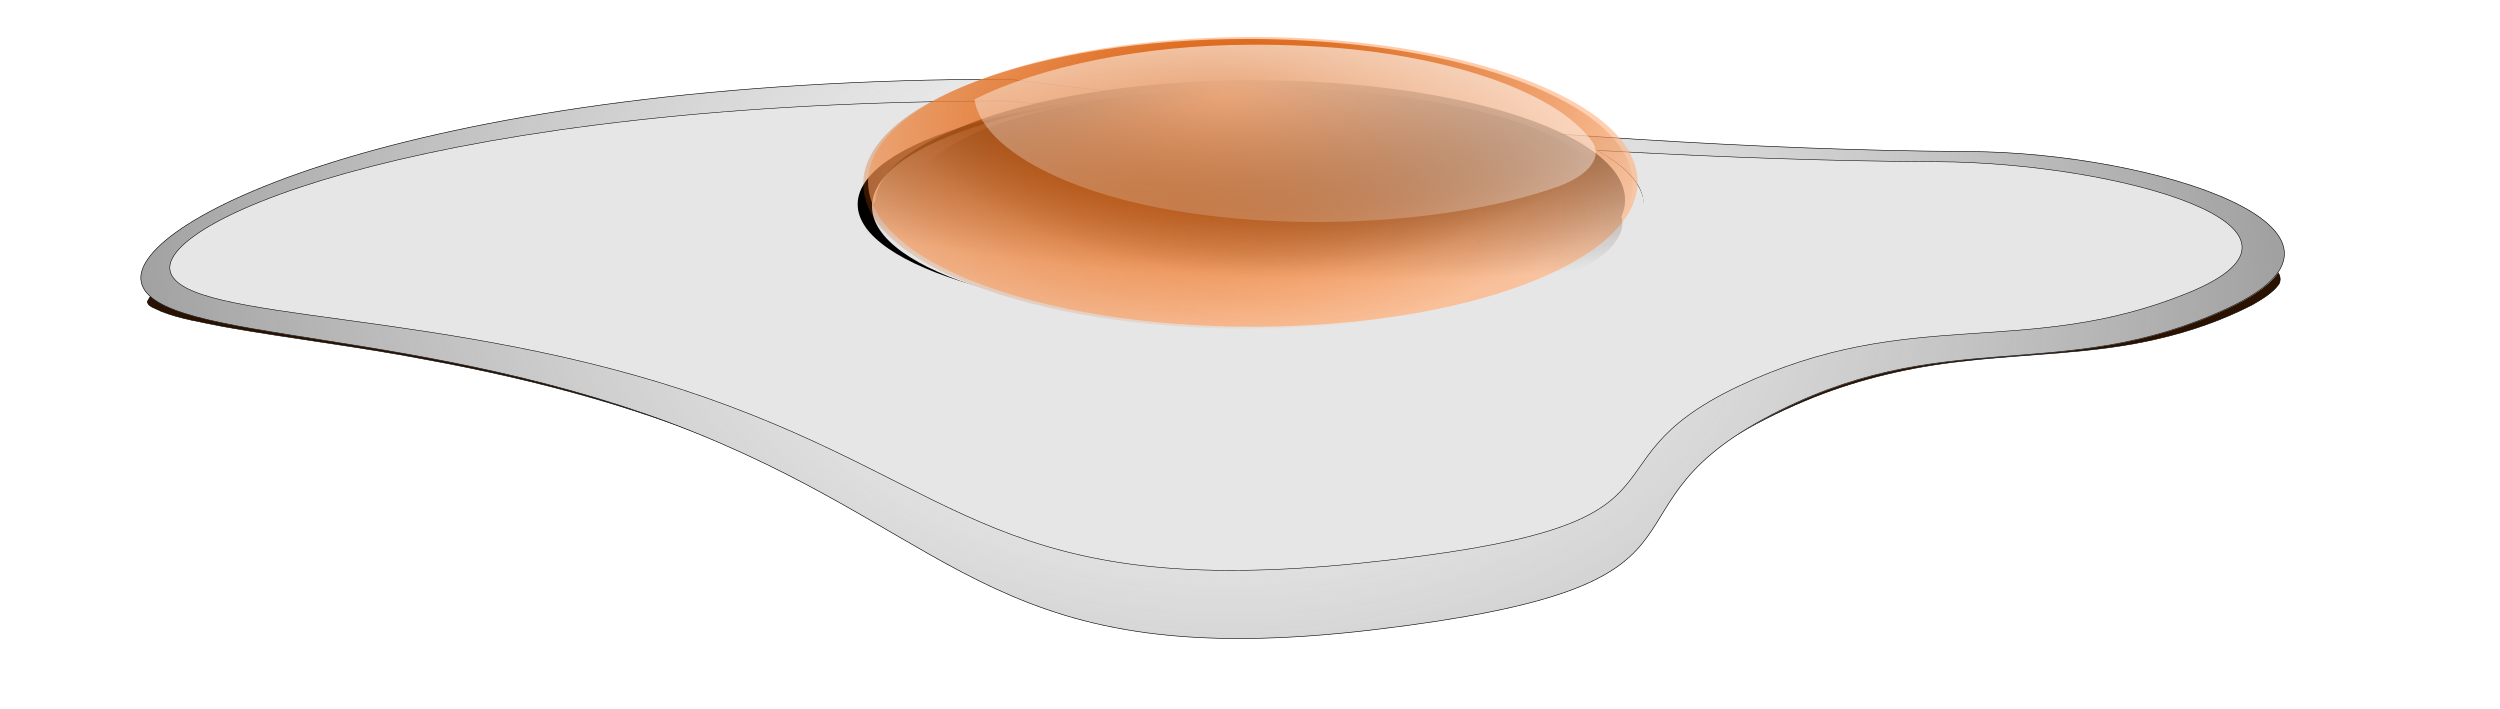 <svg xmlns="http://www.w3.org/2000/svg" xmlns:xlink="http://www.w3.org/1999/xlink" viewBox="0 0 728.87 206.67"><defs><filter id="j" color-interpolation-filters="sRGB"><feGaussianBlur stdDeviation="9.774"/></filter><filter id="n" color-interpolation-filters="sRGB"><feGaussianBlur stdDeviation="1.649"/></filter><filter id="d" color-interpolation-filters="sRGB"><feGaussianBlur stdDeviation="19.519"/></filter><filter id="h" height="1.229" width="1.061" color-interpolation-filters="sRGB" y="-.114" x="-.03"><feGaussianBlur stdDeviation="7.733"/></filter><filter id="l" color-interpolation-filters="sRGB"><feGaussianBlur stdDeviation="12.833"/></filter><filter id="b" color-interpolation-filters="sRGB"><feGaussianBlur stdDeviation="4.805"/></filter><filter id="f" color-interpolation-filters="sRGB"><feGaussianBlur stdDeviation="9.61"/></filter><filter id="i" color-interpolation-filters="sRGB"><feGaussianBlur stdDeviation="20.059"/></filter><filter id="g" color-interpolation-filters="sRGB"><feGaussianBlur stdDeviation="3.985"/></filter><radialGradient id="c" xlink:href="#a" gradientUnits="userSpaceOnUse" cy="-32.543" cx="337.19" gradientTransform="matrix(1.062 -.058 .013 .182 -382.06 487.51)" r="896.5"/><radialGradient id="e" gradientUnits="userSpaceOnUse" cy="158.98" cx="15.462" gradientTransform="matrix(.756 .039 -.026 .496 357.64 9.337)" r="800.58"><stop offset="0" stop-color="#999" stop-opacity="0"/><stop offset="1" stop-color="#333"/></radialGradient><radialGradient id="k" gradientUnits="userSpaceOnUse" cy="462.72" cx="371.5" gradientTransform="matrix(2.65 .714 -.16 3.619 -539.11 -1479.1)" r="382.83"><stop offset="0" stop-color="#ffb380"/><stop offset="1" stop-color="#ffb380" stop-opacity="0"/></radialGradient><radialGradient id="m" gradientUnits="userSpaceOnUse" cy="-66.082" cx="337.31" gradientTransform="matrix(1.227 .152 -.052 2.54 -59.561 -139.96)" r="382.83"><stop offset="0"/><stop offset="1" stop-opacity="0"/></radialGradient><radialGradient id="o" gradientUnits="userSpaceOnUse" cy="415.85" cx="-396.8" gradientTransform="matrix(1.942 .087 -.032 .535 1162 -165.84)" r="129.67"><stop offset="0" stop-color="#2b1100"/><stop offset="1" stop-color="#2b1100" stop-opacity="0"/></radialGradient><radialGradient id="p" gradientUnits="userSpaceOnUse" cy="280.97" cx="353.02" gradientTransform="matrix(1.338 -.399 .078 1.588 -150.46 -89.162)" r="382.83"><stop offset="0" stop-color="#d45500"/><stop offset="1" stop-color="#d45500" stop-opacity="0"/></radialGradient><linearGradient id="a"><stop offset="0" stop-color="#fff"/><stop offset="1" stop-color="#fff" stop-opacity="0"/></linearGradient><linearGradient id="q" y2="717.71" gradientUnits="userSpaceOnUse" x2="289.02" gradientTransform="matrix(.33 0 0 .134 260.39 -1.004)" y1="-255.84" x1="522.27"><stop offset="0" stop-color="#fff"/><stop offset="1" stop-color="#fff" stop-opacity="0"/></linearGradient></defs><path d="M-1067.38 1455.725c-659.21 0-983.75 258.06-968.54 372.35 15.214 114.28 319.47 77.419 618.65 276.5s339.75 442.39 755.56 361.29c415.81-81.106 238.33-210.14 436.1-387.09 197.76-176.96 329.61-58.986 517.23-202.76 187.58-143.8-81.93-286-289.08-287.6-476.66-3.7-1069.9-132.7-1069.9-132.7z" fill="#f60"/><path d="M-127.4 258.34c-439.76 0-656.26 82.19-646.11 118.59 10.148 36.398 213.11 24.657 412.7 88.06 199.58 63.404 226.64 140.9 504.03 115.07 277.39-25.831 158.99-66.926 290.92-123.28 131.93-56.37 219.88-18.8 345.04-64.59 125.17-45.79-54.62-91.07-192.81-91.58-317.98-1.18-713.77-42.27-713.77-42.27z" transform="matrix(.391 0 0 .391 342.352 -65.157)" filter="url(#b)" fill="url(#c)"/><path d="M137.06 246c-216.46 1.73-434.79 22.528-642.08 86.645-82.769 25.969-165.11 59.208-234.67 111.86-16.743 13.594-33.989 29.01-41.719 49.562.274 7.821 9.638 10.318 14.837 14.309 21.393 11.384 45.43 16.048 68.645 22.502 72.732 17.337 146.83 28.919 219.27 47.67 123.65 30.381 245.17 74.066 354.4 140.14 75.415 44.547 145 98.578 215.22 150.78 59.938 43.299 125.59 81.764 198.55 96.674 95.615 20.977 195.01 11.479 290.67-4.58 55.92-9.594 111.95-21.245 165.06-41.47 34.521-13.647 68.627-34.665 86.5-68.28 17.797-31.39 30.009-66.025 51.567-95.262 37.227-53.28 91.345-92.3 148.03-122.99 50.418-26.813 105.38-44.213 161.93-52.438 70.123-11.119 142.5-10.719 210.7-32.187 36.949-11.12 72.415-28.004 104.25-49.933 11.007-8.523 22.541-17.758 29.067-30.285 3.717-8.798-.335-18.38-6.375-24.938-16.691-20.702-41.714-32.04-64.912-43.803-59.524-26.847-124.24-40.285-188.87-47.106-68.335-5.697-137.02-2.727-205.43-6.895-266.02-11.208-530.77-42.201-794.15-79.99-45.971-6.715-91.721-14.824-137.85-20.02l-2.625.032z" transform="matrix(.268 0 0 .2 252.404 -10.909)" filter="url(#d)" stroke="#000" stroke-width=".754" fill="#2b1100"/><path d="M294.38 23.099c-172.33 0-257.167 41.022-253.192 59.189 3.976 18.167 83.512 12.307 161.726 43.952 78.21 31.645 88.812 70.322 197.517 57.43 108.696-12.893 62.303-33.404 114.002-61.533s86.163-9.376 135.215-32.231c49.038-22.861-21.418-45.462-75.575-45.716-124.604-.586-279.694-21.097-279.694-21.097z" fill="#fff"/><path d="M300.02 26.286c-194.23 0-289.85 46.235-285.37 66.711 4.482 20.476 94.126 13.871 182.28 49.538 88.15 35.667 100.1 79.26 222.62 64.729 122.51-14.531 70.221-37.649 128.49-69.353s97.114-10.568 152.4-36.328c55.27-25.766-24.14-51.239-85.18-51.526-140.44-.66-315.24-23.778-315.24-23.778z" stroke="#000" stroke-width=".196" fill="url(#e)" transform="translate(28.19 -.223) scale(.887)"/><path d="M-127.4 258.34c-439.76 0-656.26 82.19-646.11 118.59 10.148 36.398 213.11 24.657 412.7 88.06 199.58 63.404 226.64 140.9 504.03 115.07 277.39-25.831 158.99-66.926 290.92-123.28 131.93-56.37 219.88-18.8 345.04-64.59 125.17-45.79-54.62-91.07-192.81-91.58-317.98-1.18-713.77-42.27-713.77-42.27z" transform="matrix(.206 0 0 .275 370.584 -38.065)" filter="url(#f)" fill="url(#c)"/><path d="M307.22 33.445c-177.19 0-264.42 38.802-260.33 55.986 4.089 17.184 85.867 11.641 166.28 41.574 80.415 29.933 91.319 66.518 203.08 54.323s64.06-31.596 117.22-58.203c53.156-26.607 88.593-8.87 139.02-30.488 50.44-21.615-22-42.993-77.68-43.234-128.12-.554-287.59-19.955-287.59-19.955z" transform="matrix(.94 0 0 .887 5.548 -.22)" filter="url(#g)" stroke="#000" stroke-width=".171" fill="#e6e6e6"/><path transform="matrix(.375 0 0 .41 342.273 -69.426)" d="M365.08 314.6c0 44.806-136.78 81.129-305.5 81.129s-305.5-36.323-305.5-81.129 136.78-81.129 305.5-81.129 305.5 36.323 305.5 81.129z" filter="url(#h)"/><g transform="matrix(.294 0 0 .127 167.77 36.018)" filter="url(#i)" fill="#e6e6e6"><path d="M668.46-47.663C563.04-46.778 460.2-8.05 394.58 54.177c6.945 89.43 87.668 171.03 195.51 205.93 126.04 41.402 283.2 24.595 386.52-44.188 30.232-21.109 44.649-55.438 32.238-85.507-10.741-27.064-28.125-52.665-50.488-75.268-55.615-55.98-142.47-93.393-234.64-100.64-18.315-1.716-36.808-2.338-55.264-2.166zm391.29 238.03c0 148.42-171.4 268.74-382.83 268.74s-382.83-120.32-382.83-268.74 171.4-268.74 382.83-268.74 382.83 120.32 382.83 268.74zc0 148.42-171.4 268.74-382.83 268.74s-382.83-120.32-382.83-268.74 171.4-268.74 382.83-268.74 382.83 120.32 382.83 268.74z" filter="url(#j)"/></g><path transform="matrix(.293 0 0 .119 257.541 1.411)" d="M750.44 433.75c0 196.03-171.4 354.94-382.83 354.94S-15.22 629.78-15.22 433.75 156.18 78.81 367.61 78.81s382.83 158.91 382.83 354.94z" fill="url(#k)"/><path transform="matrix(.263 0 0 .085 270.85 18.915)" d="M750.44 433.75c0 196.03-171.4 354.94-382.83 354.94S-15.22 629.78-15.22 433.75 156.18 78.81 367.61 78.81s382.83 158.91 382.83 354.94z" filter="url(#l)" fill="url(#m)"/><path d="M501.47 67.28c0 21.721-54.493 39.329-121.71 39.329-67.22 0-121.71-17.608-121.71-39.329s54.493-39.329 121.71-39.329c67.22 0 121.71 17.608 121.71 39.329zm-12.084 2.855c0 15.62-48.924 28.28-109.28 28.28-60.351 0-109.28-12.662-109.28-28.28 0-15.619 48.924-28.28 109.28-28.28 60.351 0 109.28 12.662 109.28 28.28zm-111.44-38.998c-33.517.13-66.214 5.797-87.073 14.903 2.208 13.088 27.872 25.03 62.16 30.137 40.071 6.06 90.037 3.6 122.89-6.467 9.611-3.089 14.195-8.113 10.249-12.513-3.415-3.961-8.942-7.708-16.052-11.016-17.682-8.192-45.296-13.667-74.6-14.727a371.644 371.644 0 00-17.57-.318zm121.36 36.143c0 21.721-54.493 39.33-121.71 39.33-67.22 0-121.71-17.609-121.71-39.33s54.493-39.329 121.71-39.329c67.22 0 121.71 17.608 121.71 39.33zm-122.98-21.374c-33.606.105-66.389 4.698-87.304 12.077 2.214 10.606 27.946 20.282 62.324 24.422 40.177 4.91 90.275 2.917 123.21-5.24 9.637-2.503 14.233-6.575 10.277-10.14-3.424-3.21-8.966-6.246-16.094-8.926-17.729-6.639-45.416-11.075-74.798-11.935a460.935 460.935 0 00-17.616-.257zm124.73 28.228c0 17.601-54.637 31.87-122.03 31.87-67.398 0-122.03-14.269-122.03-31.87s54.637-31.87 122.03-31.87c67.398 0 122.03 14.27 122.03 31.87zc0 17.601-54.637 31.87-122.03 31.87-67.398 0-122.03-14.269-122.03-31.87s54.637-31.87 122.03-31.87c67.398 0 122.03 14.27 122.03 31.87zm1.29-8.162c0 21.72-54.493 39.329-121.71 39.329-67.22 0-121.71-17.608-121.71-39.33s54.493-39.328 121.71-39.328c67.22 0 121.71 17.608 121.71 39.329zm-.888 7.7c0 17.184-55.728 31.114-124.47 31.114-68.745 0-124.47-13.93-124.47-31.114s55.729-31.114 124.47-31.114c68.745 0 124.47 13.93 124.47 31.114z" filter="url(#n)" fill="url(#o)" transform="translate(28.19 -.223) scale(.887)"/><path transform="matrix(.293 0 0 .119 256.148 1.974)" d="M750.44 433.75c0 196.03-171.4 354.94-382.83 354.94S-15.22 629.78-15.22 433.75 156.18 78.81 367.61 78.81s382.83 158.91 382.83 354.94z" fill="url(#p)"/><path d="M378.92 14.95c-34.792.156-68.733 6.992-90.387 17.974 2.292 15.785 28.933 30.187 64.525 36.348 41.596 7.308 93.463 4.341 127.56-7.8 9.977-3.725 14.736-9.785 10.64-15.091-3.545-4.777-9.282-9.296-16.663-13.285-18.355-9.881-47.02-16.484-77.439-17.763-6.045-.303-12.148-.413-18.239-.383z" fill="url(#q)" transform="translate(28.19 -.223) scale(.887)"/></svg>